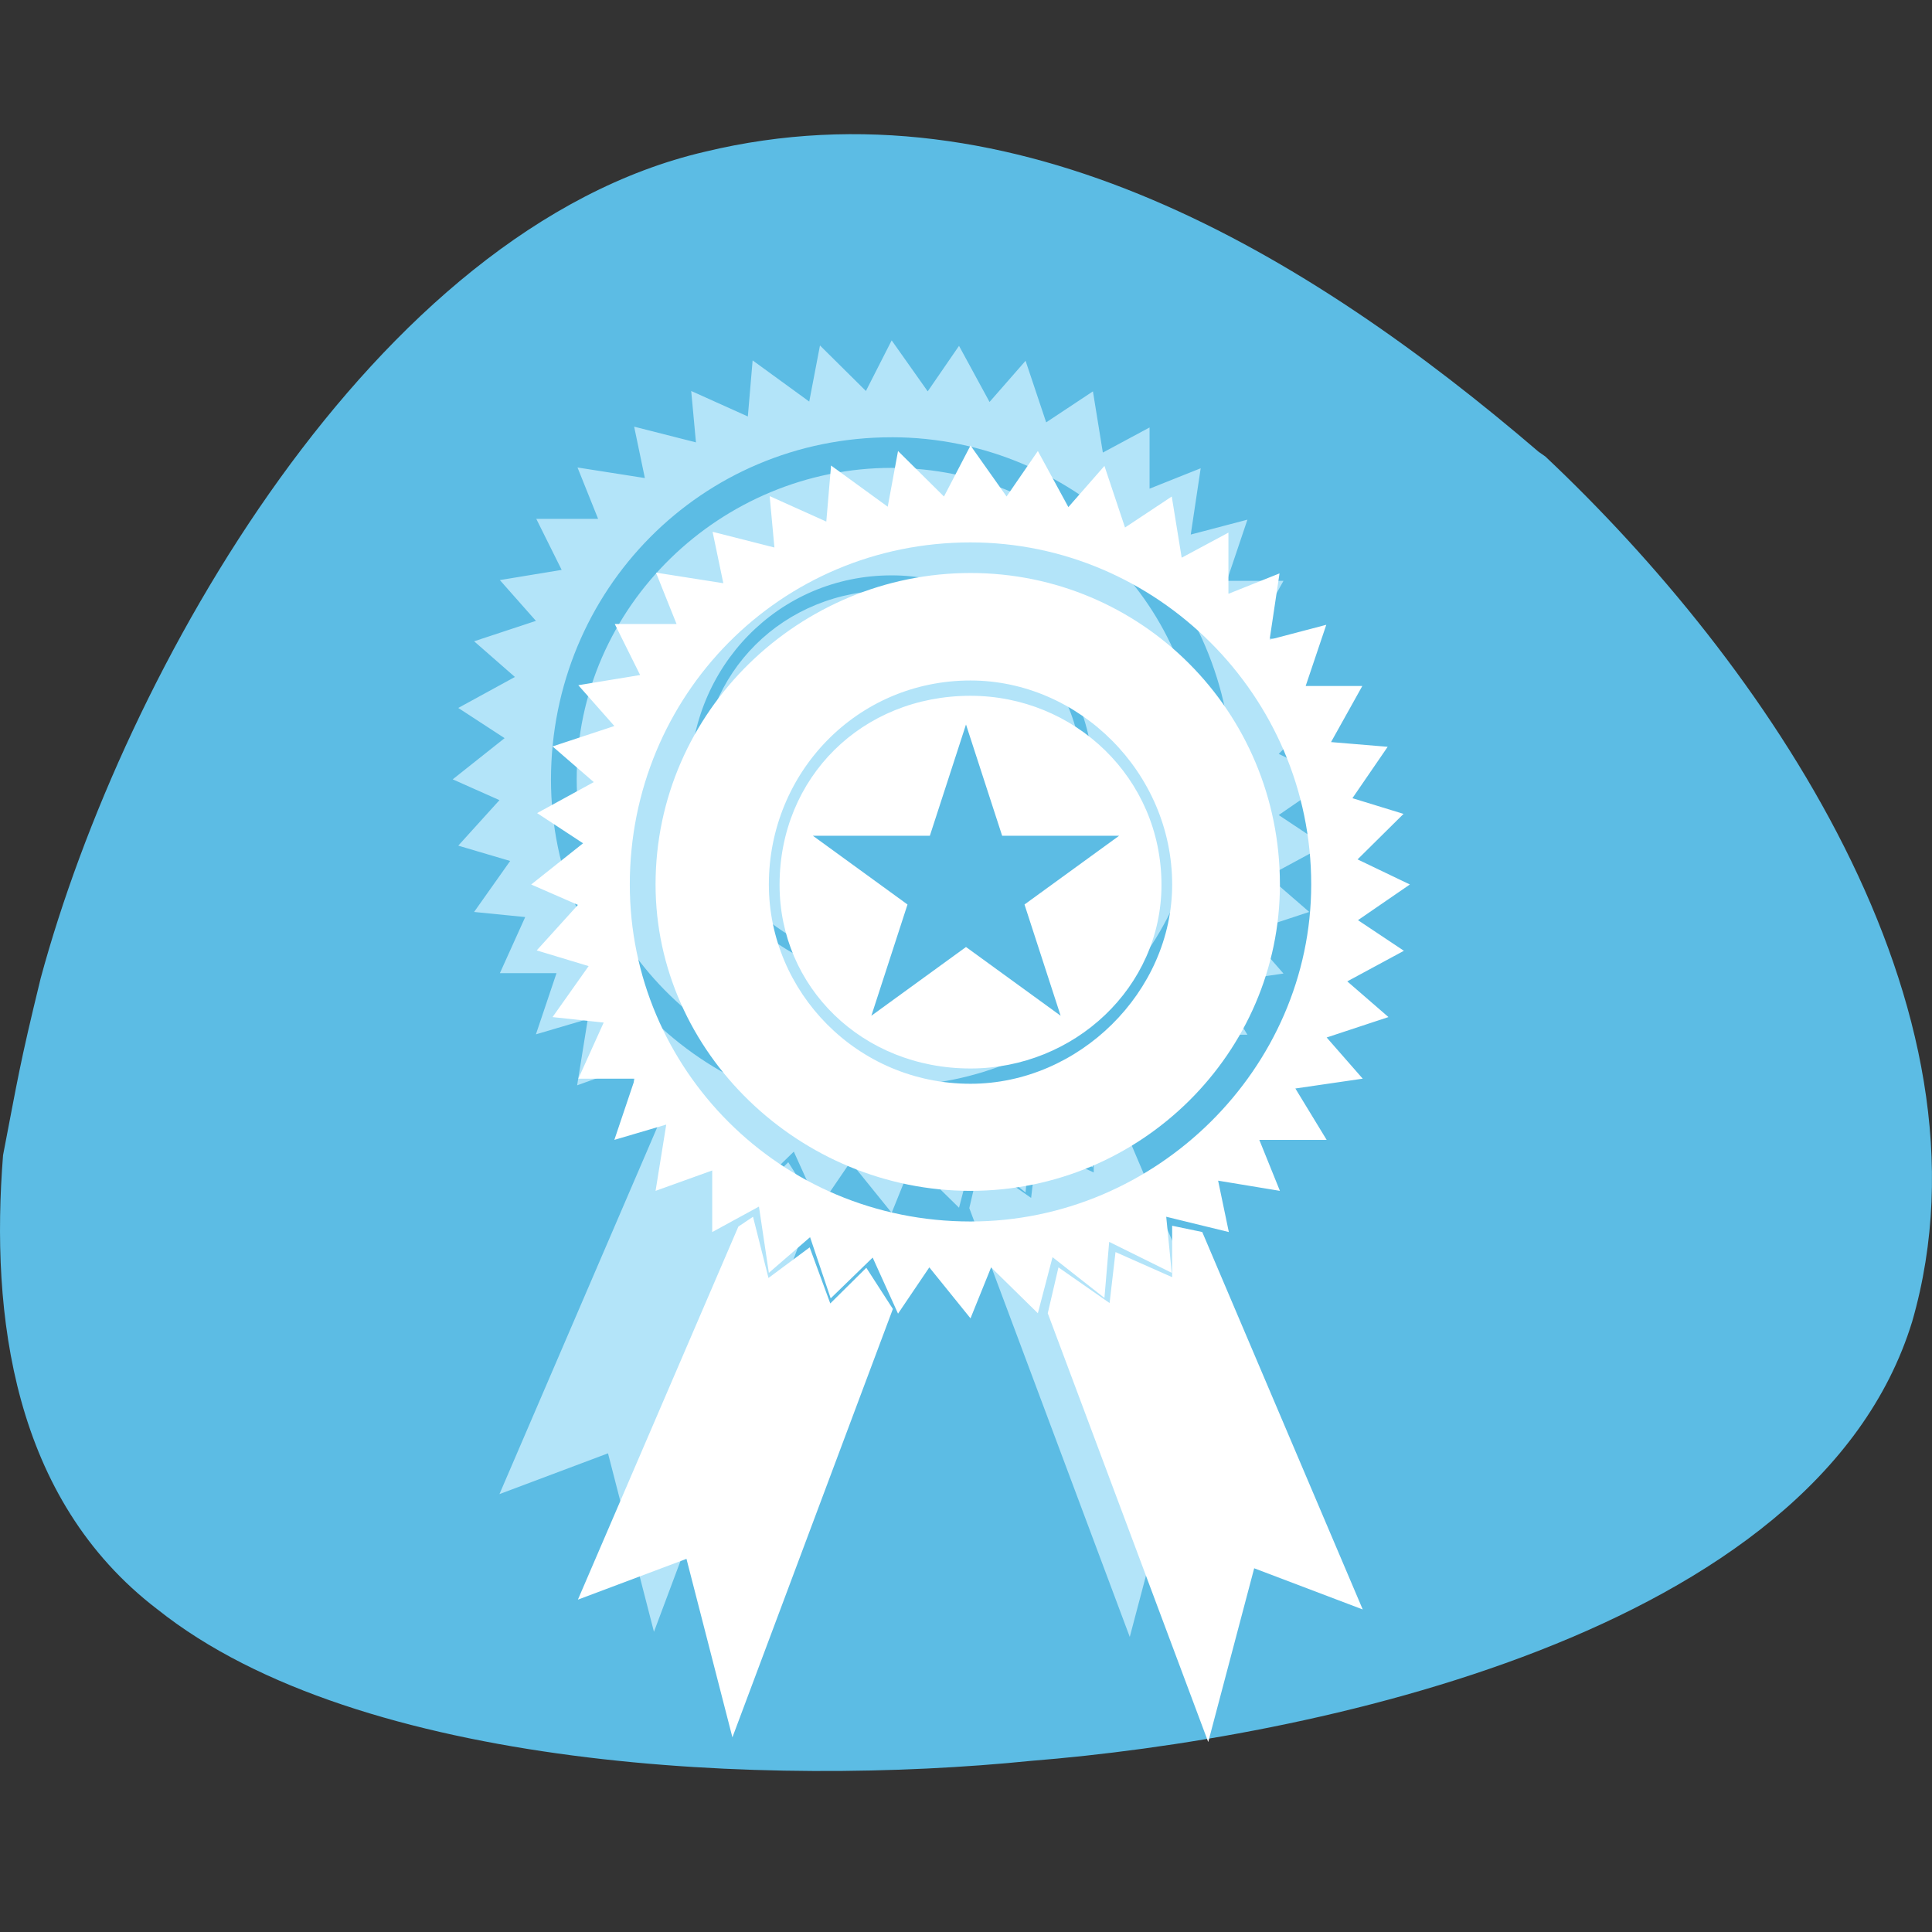 <svg xmlns="http://www.w3.org/2000/svg" width="72" height="72" fill="none"><rect width="100%" height="100%" fill="#333333" stroke="none"/><path fill="#5CBCE4" fill-rule="evenodd" d="M5.872 59.98C.468 55.857-.358 49 .114 43.05c.546-2.822.605-3.333 1.402-6.594 3.1-11.461 12.417-27.938 24.76-30.803 11.59-2.793 22.486 3.83 31.064 11.184l.25.175c8.091 7.617 17.068 20.453 13.672 32.237-3.587 11.71-22.589 15.555-32.85 16.374-9.67.98-25.01.365-32.54-5.644Z" clip-rule="evenodd"/><path fill="#B3E4F9" fill-rule="evenodd" d="M33.23 21.997c3.868 0 7.116 3.056 7.116 7.047 0 3.801-3.248 6.842-7.116 6.842-4.045 0-7.116-3.04-7.116-6.842.014-3.991 3.07-7.047 7.116-7.047Zm0-4.56c6.348 0 11.53 5.13 11.53 11.607 0 6.272-5.182 11.418-11.53 11.418-6.349 0-11.738-5.146-11.738-11.418 0-6.476 5.404-11.608 11.738-11.608Zm0 4.005c4.045 0 7.515 3.436 7.515 7.602 0 3.991-3.47 7.427-7.515 7.427-4.237 0-7.515-3.436-7.515-7.427.015-4.181 3.292-7.602 7.515-7.602Zm0-8.757 1.343 1.9 1.167-1.696 1.137 2.091 1.343-1.535.768 2.295 1.742-1.155.37 2.281 1.741-.936v2.281l1.905-.76-.37 2.47 2.112-.555-.768 2.28h2.112l-1.167 2.091 2.111.176-1.314 1.915 1.905.57-1.713 1.696 1.934.95-1.934 1.33 1.713 1.14-2.111 1.141 1.535 1.33-2.303.76 1.344 1.536-2.51.365 1.166 1.916h-2.51l.768 1.9-2.303-.38.398 1.915-2.332-.585.221 2.091-2.333-1.155-.177 2.09-1.934-1.52-.546 2.09-1.742-1.71-.768 1.9-1.536-1.9-1.166 1.71-.945-2.09-1.565 1.52-.753-2.265-1.535 1.33-.37-2.47-1.742.95v-2.296l-2.11.76.398-2.47-1.934.57.767-2.28h-2.11l.944-2.091-1.905-.19 1.344-1.9-1.934-.571 1.535-1.696-1.742-.775 1.934-1.535-1.727-1.126 2.111-1.154-1.52-1.33 2.303-.761-1.344-1.52 2.303-.38-.945-1.901h2.304l-.768-1.915 2.51.394-.399-1.915 2.303.585-.177-1.915 2.111.95.178-2.09 2.11 1.535.4-2.091 1.712 1.696.96-1.886Zm0 3.61c6.924 0 12.697 5.702 12.697 12.75 0 6.841-5.758 12.557-12.697 12.557-7.116 0-12.697-5.716-12.697-12.558.014-7.047 5.595-12.748 12.697-12.748Zm-8.637 25.483-5.98 13.903 4.046-1.52 1.712 6.652 5.98-15.965-.975-1.535-1.343 1.33-.768-2.09-1.535 1.14-.576-2.28-.561.365Zm17.289.22 5.98 14.063-4.046-1.535-1.713 6.477-5.98-15.98.4-1.71 1.904 1.33.221-1.9 2.112.95v-1.915l1.122.22Z" clip-rule="evenodd"/><path fill="#fff" fill-rule="evenodd" d="M36.168 25.93c3.869 0 7.117 3.056 7.117 7.047 0 3.816-3.248 6.842-7.117 6.842-4.045 0-7.116-3.04-7.116-6.842 0-4.006 3.071-7.047 7.116-7.047Zm0-4.576c6.349 0 11.531 5.132 11.531 11.608 0 6.272-5.182 11.418-11.53 11.418-6.35 0-11.738-5.146-11.738-11.418 0-6.476 5.389-11.608 11.737-11.608Zm0 4.006c4.046 0 7.515 3.436 7.515 7.602 0 3.992-3.47 7.427-7.515 7.427-4.237 0-7.515-3.435-7.515-7.427 0-4.166 3.278-7.602 7.515-7.602Zm0-8.757 1.344 1.9 1.166-1.695 1.137 2.09 1.344-1.535.767 2.296 1.742-1.155.37 2.28 1.742-.935v2.28l1.904-.76-.369 2.47 2.112-.555-.768 2.28h2.111l-1.166 2.091 2.111.176-1.314 1.915 1.905.585-1.713 1.696 1.949.935-1.934 1.33 1.712 1.141-2.111 1.14 1.535 1.33-2.303.761 1.344 1.535-2.51.366 1.166 1.915h-2.51l.768 1.9-2.303-.38.399 1.915-2.333-.57.206 2.09-2.332-1.154-.177 2.09-1.934-1.52-.547 2.09-1.742-1.71-.768 1.9-1.535-1.9-1.166 1.725-.945-2.09-1.565 1.52-.768-2.28-1.536 1.33-.369-2.47-1.742.95V43.62l-2.111.76.398-2.47-1.934.57.768-2.28h-2.111l.945-2.092-1.905-.204 1.344-1.9-1.934-.585 1.535-1.696-1.742-.76 1.934-1.536-1.713-1.125 2.112-1.155-1.536-1.33 2.303-.76-1.343-1.521 2.303-.38-.945-1.901h2.303l-.767-1.915 2.51.395-.4-1.916 2.304.585-.177-1.915 2.111.95.177-2.09 2.112 1.535.384-2.076 1.712 1.696.99-1.901Zm0 3.611c6.925 0 12.697 5.702 12.697 12.748 0 6.842-5.758 12.559-12.697 12.559-7.116 0-12.697-5.702-12.697-12.559 0-7.032 5.581-12.748 12.697-12.748Zm-8.651 25.497-5.98 13.903 4.046-1.52 1.712 6.652 5.98-15.965-.99-1.535-1.343 1.33-.768-2.09-1.535 1.14-.576-2.28-.546.365Zm17.288.204 5.98 14.065-4.045-1.535-1.713 6.476-5.98-15.98.399-1.71 1.905 1.33.221-1.9 2.111.936V45.68l1.122.234Z" clip-rule="evenodd"/><path fill="#5CBCE4" d="m36 27 1.347 4.146h4.36l-3.527 2.562 1.347 4.146L36 35.292l-3.527 2.562 1.347-4.146-3.526-2.562h4.359L36 27Z"/></svg>